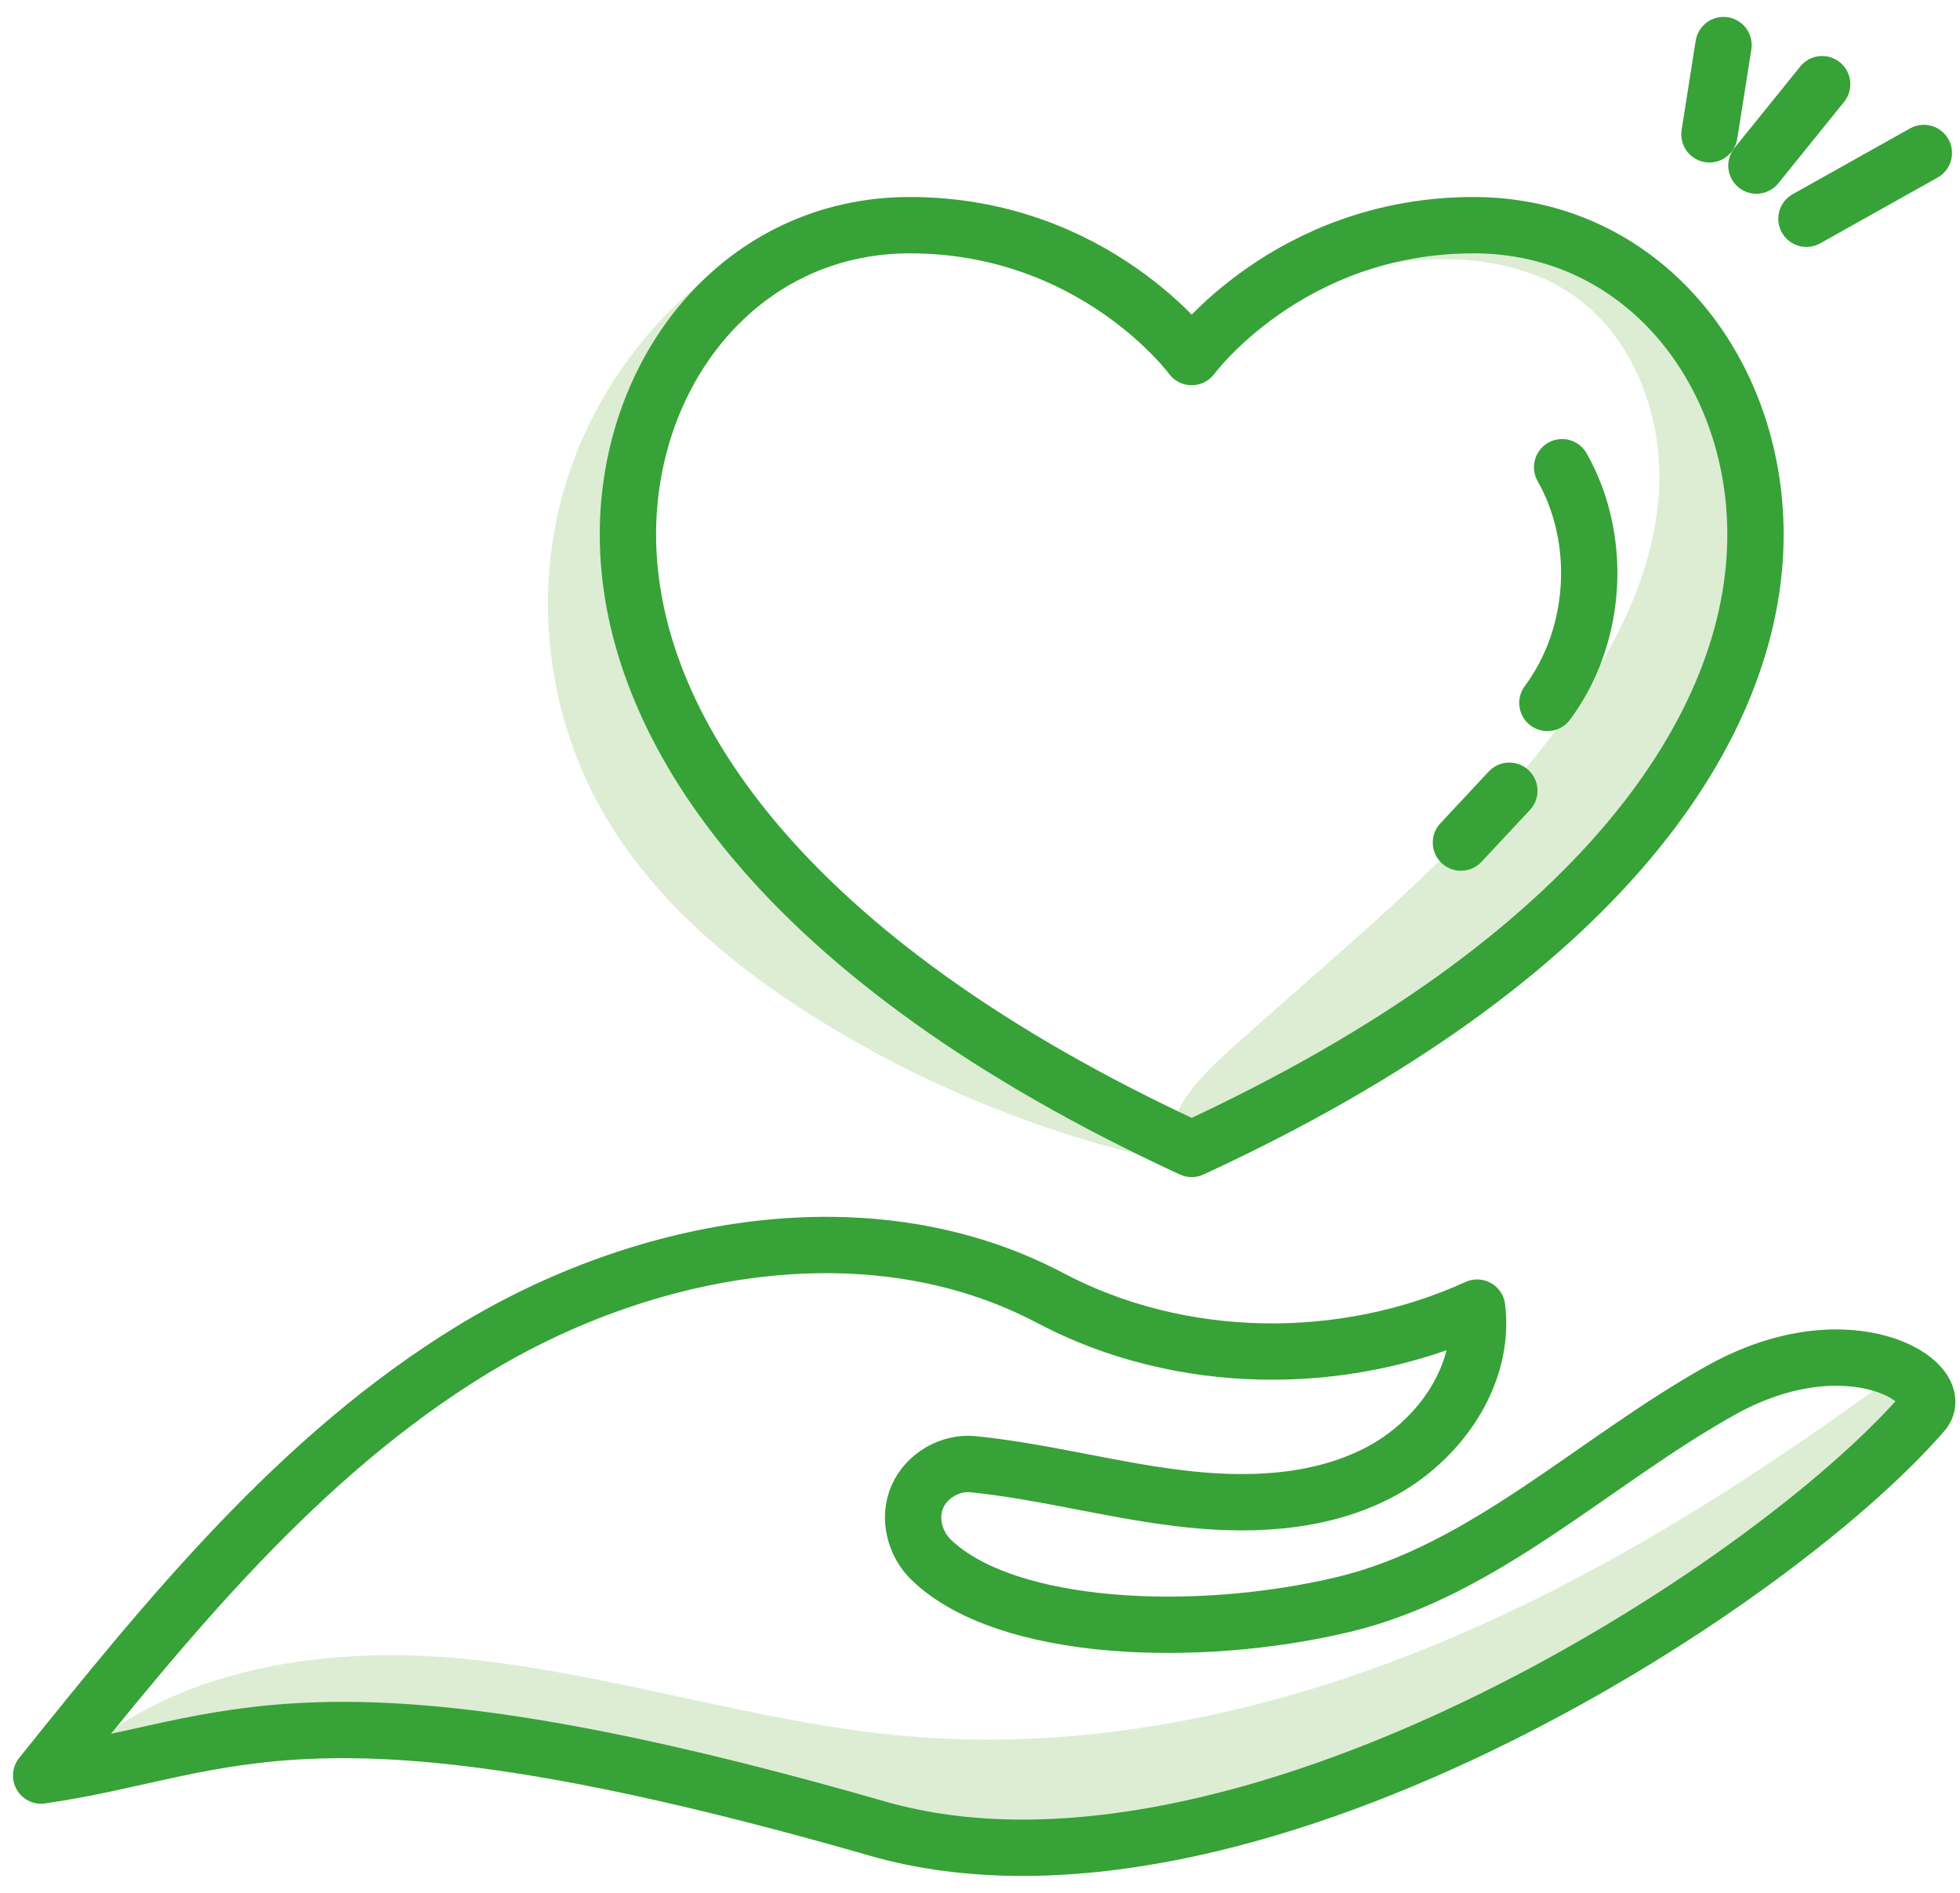 <svg width="87" height="84" viewBox="0 0 87 84" fill="none" xmlns="http://www.w3.org/2000/svg">
<path d="M83.523 61.452C77.188 66.054 70.498 70.257 63.233 73.182C55.967 76.108 48.078 77.725 40.274 77.049C33.686 76.479 27.324 74.303 20.744 73.629C14.165 72.955 6.852 74.11 2.4 79C8.283 76.96 14.64 76.292 20.817 77.068C28.221 77.996 35.28 80.943 42.708 81.629C50.883 82.382 59.164 80.322 66.501 76.637C73.838 72.955 80.294 67.703 86.118 61.915C85.485 61.665 84.849 61.416 83.519 61.452H83.523Z" fill="#DCEDD3"/>
<path d="M57.394 12.569C59.434 12.078 61.493 11.582 63.592 11.511C65.691 11.44 67.859 11.82 69.621 12.961C72.508 14.826 73.866 18.507 73.631 21.936C73.395 25.365 71.791 28.566 69.816 31.378C65.689 37.255 59.948 41.76 54.614 46.573C53.35 47.716 52.022 49.036 51.852 50.731C57.566 48.488 62.926 45.347 67.676 41.459C71.093 38.662 74.244 35.414 76.209 31.459C78.174 27.506 78.846 22.762 77.289 18.631C75.839 14.786 72.455 11.724 68.484 10.669C64.511 9.613 60.055 10.587 57.394 12.571V12.569Z" fill="#DCEDD3"/>
<path d="M43.788 10.709C42.43 9.509 40.54 9.014 38.731 9.126C36.922 9.237 35.184 9.911 33.611 10.811C29.472 13.178 26.317 17.21 25.014 21.798C23.71 26.384 24.275 31.473 26.55 35.663C28.773 39.758 32.472 42.87 36.435 45.317C41.658 48.542 47.493 50.778 53.535 51.87C46.385 48.242 39.074 44.498 33.605 38.636C30.582 35.394 28.158 31.465 27.336 27.109C26.514 22.752 27.456 17.949 30.412 14.646C33.367 11.343 38.455 9.895 43.79 10.707L43.788 10.709Z" fill="#DCEDD3"/>
<path d="M1.826 78.795C7.459 71.779 13.253 64.621 20.929 59.923C28.605 55.228 38.666 53.401 46.622 57.605C52.396 60.658 59.649 60.731 65.567 58.029C65.937 61.054 63.854 63.996 61.139 65.382C58.425 66.767 55.226 66.852 52.201 66.47C49.178 66.091 46.216 65.281 43.185 64.978C42.17 64.877 41.125 65.49 40.717 66.426C40.309 67.36 40.599 68.513 41.334 69.221C44.661 72.429 53.121 72.756 59.633 71.203C65.904 69.706 70.791 64.808 76.426 61.677C82.08 58.539 86.518 61.35 85.361 62.686C78.477 70.63 54.94 85.742 38.944 81.148C13.613 73.872 10.202 77.6 1.828 78.793L1.826 78.795Z" stroke="#37A237" stroke-width="2.5" stroke-linecap="round" stroke-linejoin="round"/>
<path d="M52.899 15.845C52.899 15.845 57.191 9.993 65.411 9.993C72.819 9.993 77.922 16.343 77.922 23.726C77.922 32.143 71.183 42.547 52.897 50.987C34.612 42.545 27.872 32.143 27.872 23.726C27.872 16.343 32.978 9.993 40.384 9.993C48.606 9.993 52.895 15.845 52.895 15.845H52.899Z" stroke="#37A237" stroke-width="2.5" stroke-linecap="round" stroke-linejoin="round"/>
<path d="M69.339 20.734C71.16 23.95 70.894 28.229 68.685 31.193" stroke="#37A237" stroke-width="2.5" stroke-linecap="round" stroke-linejoin="round"/>
<path d="M66.996 35.091L64.848 37.391" stroke="#37A237" stroke-width="2.5" stroke-linecap="round" stroke-linejoin="round"/>
<path d="M75.878 5.961L76.503 2" stroke="#37A237" stroke-width="2.5" stroke-linecap="round" stroke-linejoin="round"/>
<path d="M77.963 7.349C78.935 6.145 79.907 4.94 80.882 3.736" stroke="#37A237" stroke-width="2.5" stroke-linecap="round" stroke-linejoin="round"/>
<path d="M80.184 9.708C81.921 8.736 83.659 7.763 85.395 6.789" stroke="#37A237" stroke-width="2.5" stroke-linecap="round" stroke-linejoin="round"/>
</svg>
